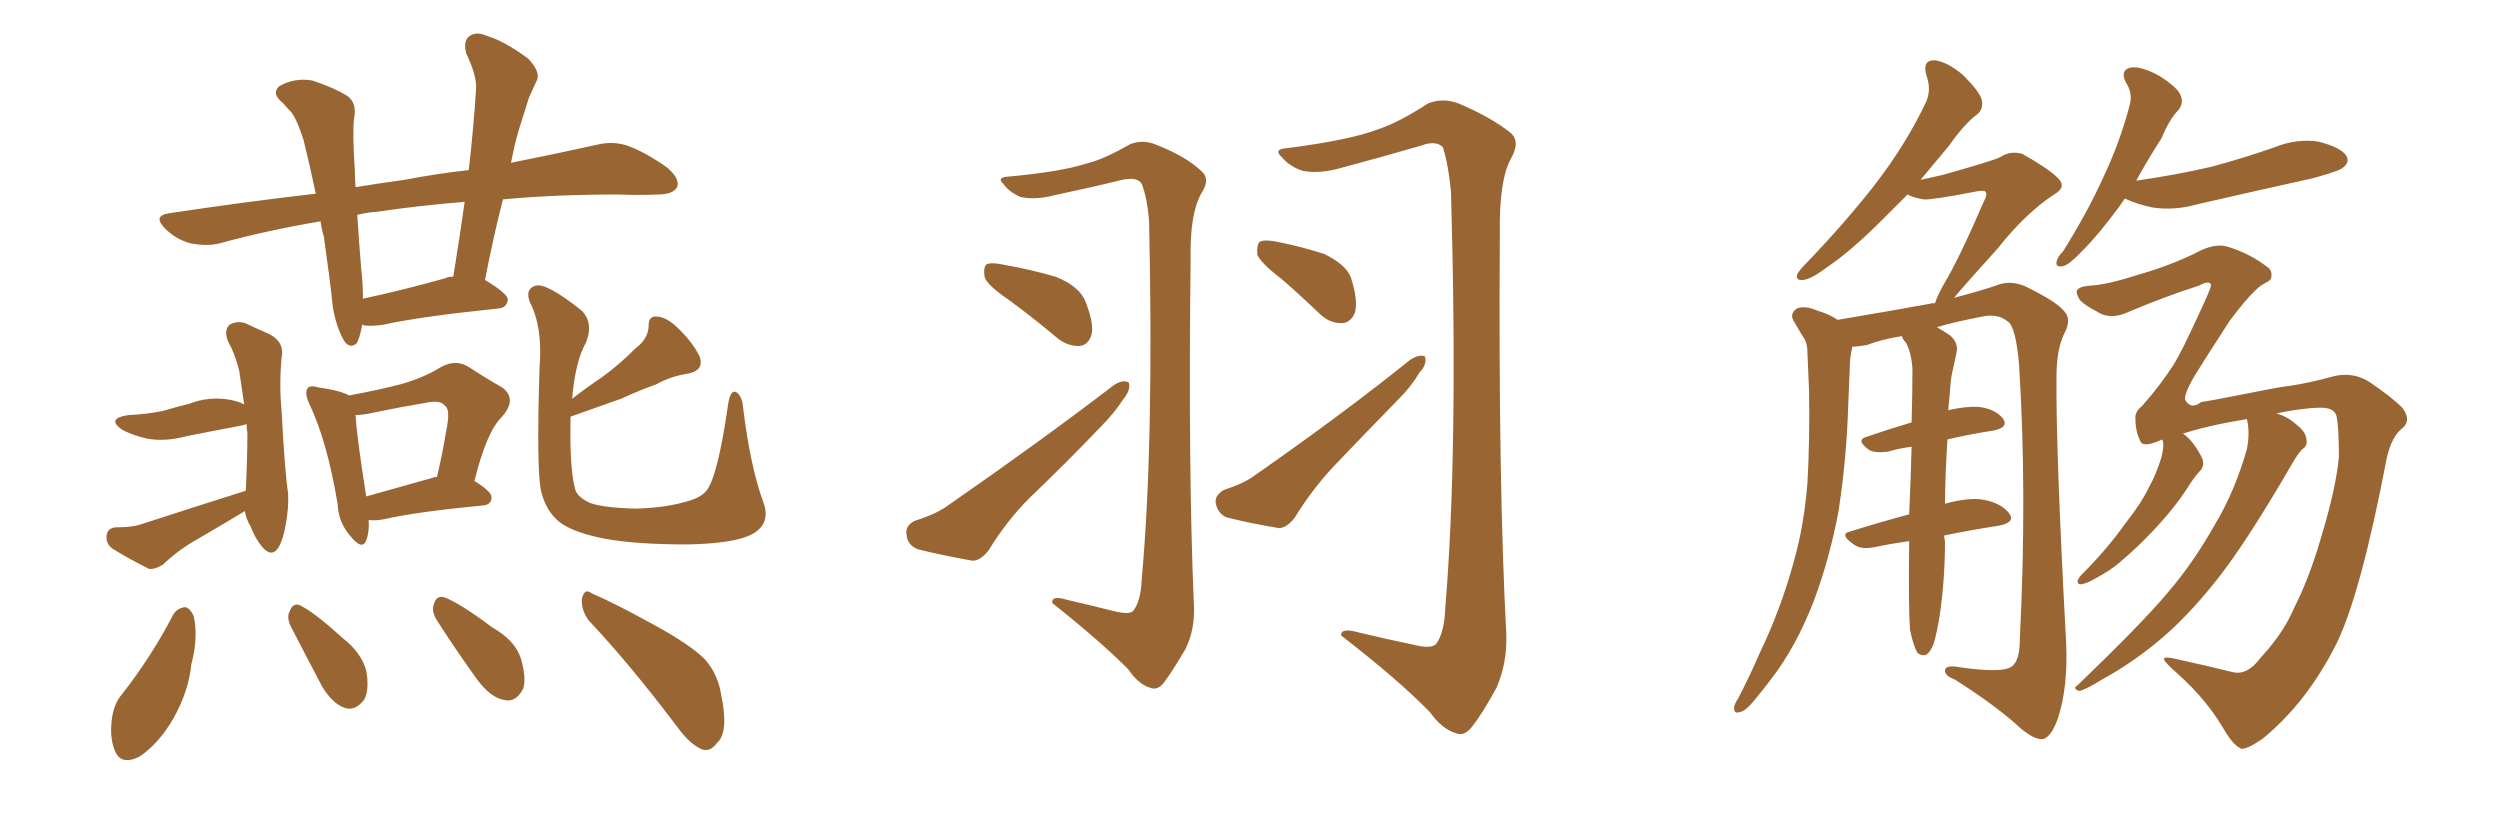 <svg xmlns="http://www.w3.org/2000/svg" xmlns:xlink="http://www.w3.org/1999/xlink" width="450" height="150"><path fill="#996633" padding="10" d="M65.19 58.45L65.19 58.45Q64.75 60.94 64.16 61.82L64.16 61.82Q62.99 62.84 61.96 61.38L61.96 61.38Q60.50 58.89 59.91 55.22L59.91 55.22Q59.33 49.80 58.30 42.63L58.30 42.63Q57.86 41.16 57.71 39.84L57.71 39.84Q48.05 41.46 39.55 43.80L39.55 43.80Q37.35 44.38 34.28 43.80L34.28 43.80Q31.64 43.07 29.74 41.16L29.74 41.16Q27.39 38.82 30.47 38.38L30.47 38.38Q44.09 36.33 56.84 34.86L56.84 34.86Q55.66 29.30 54.64 25.20L54.64 25.20Q53.47 21.53 52.44 20.21L52.44 20.21Q51.86 19.63 50.98 18.60L50.98 18.60Q48.78 16.85 50.24 15.53L50.24 15.53Q53.03 13.92 56.25 14.50L56.25 14.50Q60.21 15.82 62.55 17.29L62.55 17.29Q64.31 18.60 63.72 21.39L63.72 21.39Q63.43 24.32 63.87 30.62L63.87 30.62Q63.87 32.23 64.01 33.69L64.01 33.69Q68.41 32.96 72.80 32.37L72.80 32.37Q78.96 31.20 84.38 30.62L84.38 30.62Q85.25 23.00 85.69 15.97L85.69 15.97Q85.84 13.62 83.94 9.67L83.94 9.67Q83.35 7.47 84.38 6.59L84.38 6.59Q85.69 5.57 87.60 6.45L87.60 6.45Q90.67 7.32 95.07 10.55L95.07 10.55Q97.27 12.89 96.68 14.36L96.68 14.36Q96.09 15.67 95.21 17.58L95.21 17.58Q94.48 19.92 93.46 23.14L93.46 23.14Q92.58 26.07 91.99 29.30L91.99 29.30Q100.78 27.54 107.37 26.07L107.37 26.07Q110.30 25.34 112.94 26.22L112.94 26.22Q116.16 27.39 120.12 30.18L120.12 30.18Q122.46 32.23 121.88 33.69L121.88 33.69Q121.14 35.01 118.36 35.01L118.36 35.01Q114.99 35.16 111.33 35.01L111.33 35.01Q99.90 35.01 90.53 35.89L90.53 35.89Q88.77 42.77 87.30 50.39L87.30 50.39Q91.41 52.88 91.41 53.91L91.41 53.91Q91.26 55.37 89.79 55.52L89.79 55.52Q75.59 56.98 68.99 58.45L68.99 58.45Q67.09 58.74 65.63 58.59L65.63 58.59Q65.33 58.45 65.19 58.45ZM80.13 50.10L80.13 50.10Q80.57 49.80 81.59 49.80L81.59 49.80Q82.76 42.63 83.64 36.33L83.64 36.33Q74.85 37.06 68.12 38.09L68.12 38.09Q66.06 38.23 64.31 38.67L64.31 38.67Q64.60 43.36 65.04 48.63L65.04 48.63Q65.33 50.98 65.33 53.76L65.33 53.76Q71.63 52.44 80.13 50.10ZM44.24 88.33L44.24 88.33Q44.53 82.47 44.53 77.93L44.53 77.93Q44.38 76.90 44.38 76.32L44.38 76.32Q43.65 76.61 42.63 76.76L42.63 76.76Q37.94 77.64 33.54 78.52L33.54 78.52Q29.74 79.54 26.51 78.96L26.51 78.96Q23.88 78.37 21.97 77.34L21.97 77.34Q19.04 75.29 23.14 74.71L23.14 74.71Q26.51 74.56 29.30 73.97L29.30 73.97Q31.79 73.24 34.13 72.66L34.13 72.66Q37.50 71.34 41.16 71.92L41.16 71.92Q42.92 72.22 43.95 72.80L43.95 72.80Q43.51 69.87 43.07 66.80L43.07 66.80Q42.33 63.72 41.02 61.38L41.02 61.38Q40.28 59.47 41.31 58.45L41.31 58.45Q42.63 57.71 44.09 58.15L44.09 58.15Q46.29 59.18 48.63 60.21L48.63 60.21Q51.27 61.67 50.68 64.45L50.68 64.45Q50.24 69.29 50.68 73.83L50.68 73.83Q51.27 85.11 51.86 88.77L51.86 88.77Q52.00 91.41 51.42 94.48L51.42 94.48Q50.98 97.12 50.10 98.58L50.10 98.58Q49.07 100.20 47.61 98.88L47.61 98.88Q46.14 97.41 45.12 94.78L45.12 94.78Q44.24 93.31 44.09 91.99L44.09 91.99Q39.70 94.63 35.16 97.27L35.16 97.27Q32.08 99.02 29.30 101.66L29.30 101.66Q27.83 102.54 26.81 102.39L26.81 102.39Q23.00 100.49 20.21 98.73L20.21 98.73Q19.04 97.85 19.19 96.39L19.19 96.39Q19.34 95.07 20.80 94.92L20.80 94.92Q23.58 94.92 25.05 94.48L25.05 94.48Q35.45 91.11 44.24 88.33ZM66.36 93.60L66.36 93.60Q66.50 95.80 65.92 97.27L65.92 97.27Q65.19 99.17 62.99 96.39L62.99 96.39Q60.94 94.04 60.79 90.82L60.79 90.82Q58.89 79.39 55.66 72.66L55.66 72.66Q54.79 70.75 55.37 69.87L55.37 69.87Q55.81 69.29 57.28 69.73L57.28 69.73Q61.38 70.31 62.84 71.19L62.84 71.19Q68.26 70.17 72.22 69.14L72.22 69.14Q76.32 67.97 79.39 66.06L79.39 66.06Q82.03 64.60 84.38 66.06L84.38 66.06Q87.74 68.26 90.38 69.73L90.38 69.73Q93.16 71.78 90.38 75L90.38 75Q87.60 77.64 85.40 86.57L85.40 86.57Q88.48 88.48 88.48 89.50L88.48 89.50Q88.48 90.82 87.01 90.97L87.01 90.97Q74.85 92.14 69.14 93.46L69.14 93.46Q67.68 93.75 66.36 93.60ZM77.93 85.99L77.93 85.99Q78.08 85.84 78.66 85.84L78.66 85.84Q79.69 81.45 80.27 77.78L80.27 77.78Q81.15 73.68 80.13 73.10L80.13 73.10Q79.39 71.92 76.61 72.51L76.61 72.51Q72.22 73.24 67.24 74.27L67.24 74.27Q65.33 74.71 64.01 74.71L64.01 74.71Q64.16 78.22 65.92 89.36L65.92 89.36Q71.19 87.89 77.93 85.99ZM102.69 75L102.69 75Q102.69 75.29 102.69 75.88L102.69 75.88Q102.54 84.67 103.56 88.18L103.56 88.18Q104.00 89.50 106.20 90.53L106.20 90.53Q108.69 91.41 114.40 91.55L114.40 91.55Q119.53 91.41 123.19 90.38L123.19 90.38Q126.12 89.65 127.15 88.33L127.15 88.33Q129.20 85.84 131.10 72.51L131.10 72.51Q131.54 70.02 132.57 70.61L132.57 70.61Q133.59 71.34 133.74 73.24L133.74 73.24Q135.06 84.08 137.40 90.38L137.40 90.38Q138.87 94.34 135.21 96.24L135.21 96.24Q131.98 97.85 123.63 98.00L123.63 98.00Q114.55 98.00 108.84 96.97L108.84 96.97Q102.98 95.80 100.63 93.90L100.63 93.90Q98.29 91.99 97.41 88.48L97.41 88.48Q96.53 84.67 97.12 66.06L97.12 66.06Q97.71 58.89 95.36 54.35L95.36 54.35Q94.48 52.00 96.39 51.42L96.39 51.42Q98.29 50.83 104.59 55.81L104.59 55.81Q106.93 58.01 105.47 61.67L105.47 61.67Q103.56 65.04 102.98 71.78L102.98 71.78Q105.62 69.73 108.25 67.97L108.25 67.97Q111.33 65.77 114.40 62.70L114.40 62.70Q116.75 60.94 116.75 58.59L116.75 58.59Q116.75 56.84 118.21 56.98L118.21 56.98Q119.97 56.98 122.31 59.33L122.31 59.33Q124.95 61.96 125.98 64.31L125.98 64.31Q126.71 66.65 123.93 67.24L123.93 67.24Q120.85 67.68 118.21 69.14L118.21 69.14Q114.99 70.31 111.77 71.78L111.77 71.78Q108.11 73.10 102.69 75ZM31.20 110.60L31.20 110.60Q31.93 109.42 33.40 109.28L33.40 109.28Q34.28 109.57 34.86 110.89L34.86 110.89Q35.74 114.70 34.42 119.68L34.42 119.68Q33.98 124.37 31.20 129.35L31.20 129.35Q28.56 133.89 25.05 136.23L25.05 136.23Q21.68 137.84 20.65 135.06L20.65 135.06Q19.63 132.57 20.21 128.91L20.21 128.91Q20.65 126.42 21.97 124.95L21.97 124.95Q27.25 118.21 31.20 110.60ZM52.29 112.65L52.29 112.65Q51.56 111.04 52.15 110.01L52.15 110.01Q52.73 108.40 54.05 108.98L54.05 108.98Q56.69 110.30 61.67 114.84L61.67 114.84Q65.04 117.48 65.92 120.70L65.92 120.70Q66.50 123.93 65.63 125.83L65.63 125.83Q64.01 128.03 62.11 127.44L62.11 127.44Q59.91 126.71 58.01 123.63L58.01 123.63Q55.08 118.07 52.29 112.65ZM78.52 111.47L78.52 111.47Q77.64 109.86 78.08 108.84L78.08 108.84Q78.52 107.08 79.98 107.52L79.98 107.52Q82.76 108.54 88.62 112.94L88.62 112.94Q92.72 115.28 93.75 118.51L93.75 118.51Q94.78 122.02 94.19 123.93L94.19 123.93Q92.87 126.56 90.67 125.98L90.67 125.98Q88.33 125.54 85.99 122.46L85.99 122.46Q82.18 117.19 78.52 111.47ZM105.91 111.62L105.91 111.62L105.91 111.62Q104.59 109.72 104.74 107.81L104.74 107.81Q105.18 105.76 106.49 106.79L106.49 106.79Q110.60 108.54 117.77 112.50L117.77 112.50Q124.22 116.02 126.86 118.65L126.86 118.65Q129.20 121.29 129.79 124.95L129.79 124.95Q131.25 131.84 129.05 133.74L129.05 133.74Q127.88 135.35 126.42 134.91L126.42 134.91Q124.22 134.03 121.88 130.81L121.88 130.81Q113.38 119.53 105.91 111.62ZM200.54 110.01L200.54 110.01Q203.47 110.74 204.05 109.86L204.05 109.86Q205.37 108.11 205.52 104.15L205.52 104.15Q207.71 79.98 206.84 39.99L206.84 39.99Q206.54 35.74 205.52 33.11L205.52 33.11Q204.79 31.79 202.00 32.37L202.00 32.37Q196.00 33.84 189.70 35.16L189.70 35.16Q186.33 36.04 183.69 35.45L183.69 35.45Q181.64 34.57 180.62 33.11L180.62 33.11Q179.30 31.93 181.49 31.79L181.49 31.79Q191.02 30.91 195.56 29.44L195.56 29.44Q198.63 28.71 203.47 25.93L203.47 25.93Q205.81 25.05 208.15 26.07L208.15 26.07Q213.43 28.13 216.21 30.76L216.21 30.76Q217.97 32.23 216.21 34.86L216.21 34.86Q214.16 38.53 214.31 46.58L214.31 46.58Q213.87 84.81 214.89 108.54L214.89 108.54Q215.19 113.09 213.43 116.75L213.43 116.75Q210.94 121.00 209.47 122.90L209.47 122.90Q208.30 124.37 206.98 123.78L206.98 123.78Q204.93 123.19 203.03 120.41L203.03 120.41Q197.90 115.28 189.40 108.54L189.40 108.54Q189.26 107.08 192.04 107.96L192.04 107.96Q196.44 108.98 200.54 110.01ZM181.49 53.91L181.49 53.91Q177.83 51.42 177.25 49.95L177.25 49.95Q176.95 48.19 177.54 47.61L177.54 47.61Q178.27 47.17 180.47 47.61L180.47 47.61Q185.45 48.49 189.99 49.80L189.99 49.80Q194.38 51.56 195.41 54.35L195.41 54.35Q197.02 58.45 196.44 60.35L196.44 60.35Q195.85 62.11 194.38 62.26L194.38 62.26Q192.33 62.40 190.43 60.94L190.43 60.94Q185.89 57.13 181.49 53.91ZM164.65 93.75L164.65 93.75Q168.75 92.43 170.65 90.97L170.65 90.97Q187.35 79.39 200.54 69.29L200.54 69.29Q202.15 68.26 203.17 68.85L203.17 68.85Q203.61 70.17 202.15 71.92L202.15 71.92Q200.54 74.41 198.19 76.76L198.19 76.76Q191.89 83.35 185.30 89.65L185.30 89.65Q181.20 93.75 177.98 99.02L177.98 99.02Q176.51 100.93 175.05 100.93L175.05 100.93Q169.34 99.90 165.23 98.88L165.23 98.88Q163.33 98.14 163.18 96.24L163.18 96.24Q162.89 94.63 164.65 93.75ZM254.30 116.02L254.30 116.02Q257.67 116.89 258.54 115.87L258.54 115.87Q260.01 113.82 260.16 109.28L260.16 109.28Q262.50 81.15 261.18 34.57L261.18 34.57Q260.74 29.74 259.72 26.51L259.72 26.51Q258.54 25.20 255.76 26.22L255.76 26.22Q248.73 28.27 241.55 30.18L241.55 30.18Q237.60 31.35 234.52 30.76L234.52 30.76Q232.18 30.03 230.71 28.27L230.71 28.27Q229.10 26.81 231.74 26.66L231.74 26.66Q243.02 25.20 248.00 23.29L248.00 23.29Q251.66 22.12 257.08 18.60L257.08 18.60Q259.72 17.58 262.50 18.60L262.50 18.60Q268.36 21.09 271.88 23.88L271.88 23.88Q273.78 25.49 271.88 28.71L271.88 28.71Q269.82 32.67 269.97 42.04L269.97 42.04Q269.68 86.87 271.14 114.26L271.14 114.26Q271.29 119.38 269.38 123.78L269.38 123.78Q266.75 128.61 264.84 130.96L264.84 130.96Q263.53 132.57 262.06 131.98L262.06 131.98Q259.57 131.25 257.37 128.17L257.37 128.17Q251.66 122.31 241.41 114.40L241.41 114.40Q241.26 112.94 244.48 113.82L244.48 113.82Q249.32 114.99 254.30 116.02ZM230.71 50.24L230.71 50.24Q226.90 47.31 226.32 45.85L226.32 45.85Q226.17 44.09 226.76 43.51L226.76 43.51Q227.64 43.07 229.83 43.51L229.83 43.51Q234.23 44.38 238.33 45.70L238.33 45.70Q242.29 47.61 243.16 49.95L243.16 49.95Q244.48 54.05 243.90 56.25L243.90 56.25Q243.16 58.01 241.70 58.15L241.70 58.15Q239.50 58.30 237.60 56.54L237.60 56.54Q233.94 53.03 230.71 50.24ZM220.31 88.18L220.31 88.18L220.31 88.18Q223.97 87.01 225.88 85.55L225.88 85.55Q241.85 74.41 253.86 64.75L253.86 64.75Q255.47 63.72 256.49 64.16L256.49 64.16Q256.93 65.63 255.47 67.09L255.47 67.09Q254.15 69.43 251.81 71.78L251.81 71.78Q245.80 77.93 239.94 84.08L239.94 84.08Q236.13 88.18 233.06 93.16L233.06 93.16Q231.74 94.92 230.27 95.07L230.27 95.07Q225 94.19 220.90 93.16L220.90 93.16Q219.29 92.58 218.85 90.67L218.85 90.67Q218.55 89.21 220.31 88.18ZM349.95 96.39L349.95 96.39Q349.95 96.83 350.10 97.41L350.10 97.41Q350.10 104.00 349.22 110.30L349.22 110.30Q348.63 114.11 348.05 115.87L348.05 115.87Q347.46 117.48 346.58 117.92L346.58 117.92Q345.70 118.07 345.12 117.48L345.12 117.48Q344.38 116.16 343.80 113.38L343.80 113.38Q343.51 109.57 343.65 97.71L343.65 97.71Q343.65 97.41 343.65 97.41L343.65 97.41Q340.43 97.85 337.65 98.44L337.65 98.44Q335.01 99.02 333.69 98.00L333.69 98.00Q330.91 96.09 333.11 95.65L333.11 95.65Q338.23 94.04 343.65 92.58L343.65 92.58Q343.95 85.84 344.09 80.42L344.09 80.42Q341.75 80.71 339.84 81.30L339.84 81.30Q337.50 81.59 336.47 81.01L336.47 81.01Q333.98 79.25 335.89 78.66L335.89 78.66Q339.70 77.34 344.09 76.03L344.09 76.03Q344.24 70.61 344.24 66.50L344.24 66.50Q344.09 63.57 343.07 61.67L343.07 61.67Q342.48 61.08 342.33 60.50L342.33 60.50Q338.67 61.08 336.04 62.11L336.04 62.11Q334.42 62.40 333.40 62.40L333.40 62.40Q333.40 62.40 333.40 62.55L333.40 62.55Q332.96 64.31 332.96 66.21L332.96 66.21Q332.81 69.58 332.67 73.24L332.67 73.24Q332.37 82.76 330.91 92.14L330.91 92.14Q329.30 100.63 326.51 108.11L326.51 108.11Q323.29 116.46 318.75 122.31L318.75 122.31Q317.43 124.07 315.97 125.83L315.97 125.83Q314.21 128.03 313.18 128.17L313.18 128.17Q312.01 128.61 312.16 127.15L312.16 127.15Q312.30 126.56 312.89 125.68L312.89 125.68Q314.94 121.73 316.85 117.33L316.85 117.33Q320.51 109.72 322.85 101.22L322.85 101.22Q324.76 94.48 325.34 86.87L325.34 86.87Q325.78 79.10 325.63 70.31L325.63 70.31Q325.49 66.65 325.34 63.57L325.34 63.57Q325.34 61.52 324.46 60.50L324.46 60.50Q323.58 59.03 323.00 58.01L323.00 58.01Q321.97 56.54 323.44 55.52L323.44 55.52Q324.90 54.93 327.25 55.96L327.25 55.96Q329.30 56.54 330.76 57.57L330.76 57.57Q339.55 56.10 347.61 54.64L347.61 54.64Q347.75 54.49 348.19 54.64L348.19 54.64Q348.19 54.49 348.34 54.49L348.34 54.49Q348.63 53.47 349.66 51.56L349.66 51.56Q352.59 46.73 357.13 36.18L357.13 36.18Q357.86 34.86 357.28 34.42L357.28 34.42Q356.98 34.28 355.96 34.42L355.96 34.42Q347.61 36.04 346.29 35.89L346.29 35.89Q344.38 35.60 343.36 35.01L343.36 35.01Q340.87 37.50 338.67 39.70L338.67 39.70Q333.25 45.12 329.15 47.90L329.15 47.90Q326.07 50.24 324.61 50.39L324.61 50.39Q323.00 50.54 323.58 49.22L323.58 49.22Q324.02 48.49 325.05 47.46L325.05 47.46Q332.08 40.14 337.35 33.40L337.35 33.40Q342.92 26.22 346.58 18.60L346.58 18.60Q347.75 16.26 346.73 13.48L346.73 13.48Q346.00 10.84 348.19 10.84L348.19 10.84Q350.54 11.13 353.32 13.48L353.32 13.48Q356.25 16.41 356.69 17.87L356.69 17.87Q357.13 19.63 355.81 20.65L355.81 20.65Q353.61 22.27 350.83 26.22L350.83 26.22Q348.05 29.59 345.70 32.37L345.70 32.37Q347.75 31.93 349.66 31.49L349.66 31.49Q359.03 28.86 360.06 28.27L360.06 28.27Q361.82 27.10 364.01 27.69L364.01 27.69Q368.70 30.32 370.46 32.08L370.46 32.08Q372.07 33.69 369.73 35.01L369.73 35.01Q364.60 38.38 359.62 44.68L359.62 44.68Q354.05 50.83 351.71 53.61L351.71 53.61Q357.28 52.15 360.06 51.12L360.06 51.12Q362.26 50.54 364.60 51.56L364.60 51.56Q370.31 54.35 371.63 56.10L371.63 56.10Q372.95 57.57 371.48 60.21L371.48 60.21Q370.17 63.13 370.17 67.68L370.17 67.68Q370.02 80.71 371.92 116.02L371.92 116.02Q372.22 123.78 370.46 129.20L370.46 129.20Q369.29 132.57 367.82 133.01L367.82 133.01Q366.36 133.30 363.72 131.10L363.72 131.10Q359.47 127.15 351.86 122.31L351.86 122.31Q350.24 121.73 350.10 120.85L350.10 120.85Q349.95 119.82 351.86 119.97L351.86 119.97Q360.35 121.29 362.11 119.97L362.11 119.97Q363.57 118.95 363.57 114.99L363.57 114.99Q364.89 88.62 363.43 65.63L363.43 65.63Q362.84 58.74 361.38 57.86L361.38 57.86Q359.62 56.40 356.84 56.98L356.84 56.98Q352.15 57.86 348.63 58.89L348.63 58.89Q349.66 59.47 350.98 60.35L350.98 60.35Q352.59 61.67 352.15 63.57L352.15 63.57Q351.86 65.04 351.42 66.94L351.42 66.94Q351.12 68.26 350.98 70.61L350.98 70.61Q350.83 72.36 350.68 73.83L350.68 73.83Q353.91 73.10 356.10 73.24L356.10 73.24Q359.03 73.54 360.50 75.29L360.50 75.29Q361.67 76.90 358.89 77.49L358.89 77.49Q354.93 78.08 350.54 79.10L350.54 79.10Q350.10 86.13 350.10 90.67L350.10 90.67Q354.35 89.50 356.98 89.94L356.98 89.94Q360.21 90.53 361.67 92.43L361.67 92.43Q362.84 94.04 359.77 94.63L359.77 94.63Q354.93 95.36 349.95 96.39ZM382.47 35.74L382.47 35.74Q381.88 36.62 381.45 37.21L381.45 37.21Q377.78 42.19 375 44.97L375 44.97Q372.36 47.75 371.34 47.90L371.34 47.90Q370.02 48.19 370.17 47.17L370.17 47.17Q370.31 46.29 371.34 45.26L371.34 45.26Q375.73 38.23 378.52 32.08L378.52 32.08Q381.59 25.63 383.35 18.90L383.35 18.90Q383.94 16.70 382.62 14.79L382.62 14.79Q381.59 12.60 383.50 12.16L383.50 12.16Q385.40 11.87 388.62 13.62L388.62 13.62Q391.85 15.67 392.43 16.99L392.43 16.99Q393.16 18.46 392.14 19.78L392.14 19.78Q390.53 21.39 389.06 24.90L389.06 24.90Q386.43 29.00 384.52 32.52L384.52 32.52Q391.70 31.49 398.00 30.03L398.00 30.03Q404.00 28.42 409.42 26.51L409.42 26.51Q413.38 24.90 417.33 25.49L417.33 25.49Q421.29 26.51 422.31 27.98L422.31 27.98Q423.05 29.15 421.73 30.18L421.73 30.18Q421.14 30.76 416.31 32.08L416.31 32.08Q405.76 34.42 395.51 36.77L395.51 36.77Q391.41 37.94 387.45 37.35L387.45 37.35Q384.67 36.77 382.47 35.74ZM406.93 118.36L406.93 118.36L406.93 118.36Q411.04 113.96 412.94 109.42L412.94 109.42Q415.58 104.30 417.77 96.83L417.77 96.83Q420.56 87.60 421.00 82.18L421.00 82.18Q421.00 76.76 420.56 74.85L420.56 74.85Q420.12 73.39 417.77 73.39L417.77 73.39Q414.70 73.39 409.72 74.41L409.72 74.41Q411.77 75 413.23 76.32L413.23 76.32Q414.99 77.64 415.14 78.96L415.14 78.96Q415.43 80.27 414.40 80.86L414.40 80.86Q413.67 81.59 412.65 83.35L412.65 83.35Q404.59 97.27 399.32 104.00L399.32 104.00Q393.46 111.47 387.74 116.02L387.74 116.02Q383.20 119.68 378.37 122.31L378.37 122.31Q375.29 124.22 374.27 124.37L374.27 124.37Q372.95 123.93 373.97 123.34L373.97 123.34Q385.55 112.21 390.09 106.79L390.09 106.79Q394.78 101.37 398.73 94.34L398.73 94.34Q402.25 88.48 404.44 80.86L404.44 80.86Q405.03 77.78 404.44 75.44L404.44 75.44Q397.27 76.61 392.87 78.08L392.87 78.08Q393.02 78.08 393.16 78.22L393.16 78.22Q394.78 79.39 396.24 82.18L396.24 82.18Q396.97 83.64 396.09 84.67L396.09 84.67Q395.07 85.69 393.60 88.04L393.60 88.04Q391.11 91.85 387.16 95.95L387.16 95.95Q384.67 98.58 381.88 100.93L381.88 100.93Q379.98 102.69 376.32 104.59L376.32 104.59Q375.44 105.03 374.56 105.18L374.56 105.18Q373.97 105.18 373.97 104.59L373.97 104.59Q374.12 104.00 374.71 103.42L374.71 103.42Q379.25 98.88 382.47 94.34L382.47 94.34Q385.40 90.67 386.87 87.60L386.87 87.60Q388.04 85.55 389.06 82.32L389.06 82.32Q389.50 80.42 389.36 79.54L389.36 79.54Q389.21 79.25 389.21 79.10L389.21 79.10Q385.69 80.71 385.25 79.39L385.25 79.39Q384.38 77.64 384.38 75.44L384.38 75.44Q384.23 74.12 385.55 73.10L385.55 73.10Q388.92 69.29 391.26 65.63L391.26 65.63Q392.72 63.28 395.80 56.54L395.80 56.54Q398.00 51.86 398.00 51.27L398.00 51.27Q397.71 50.39 395.80 51.42L395.80 51.42Q389.79 53.32 382.18 56.54L382.18 56.54Q379.39 57.42 377.49 56.10L377.49 56.10Q375.44 55.08 374.41 54.05L374.41 54.05Q373.68 52.88 373.83 52.29L373.83 52.29Q374.27 51.56 376.17 51.42L376.17 51.42Q379.25 51.27 384.67 49.51L384.67 49.51Q389.94 48.05 394.92 45.70L394.92 45.70Q398.73 43.51 401.37 44.53L401.37 44.53Q405.03 45.70 408.11 48.05L408.11 48.05Q408.98 48.63 408.84 49.66L408.84 49.66Q408.98 50.39 407.67 50.98L407.67 50.98Q405.76 51.86 401.37 57.71L401.37 57.71Q396.24 65.63 394.92 67.82L394.92 67.82Q393.16 70.90 393.31 71.92L393.31 71.92Q394.34 73.83 396.24 72.36L396.24 72.36Q397.41 72.22 404.15 70.90L404.15 70.90Q410.60 69.58 412.35 69.43L412.35 69.43Q416.02 68.85 419.68 67.82L419.68 67.82Q423.34 66.80 426.42 68.70L426.42 68.70Q430.52 71.48 432.42 73.39L432.42 73.39Q434.18 75.73 432.28 77.20L432.28 77.20Q430.52 78.66 429.64 82.32L429.64 82.32Q424.95 106.93 420.56 115.87L420.56 115.87Q415.28 126.42 407.23 133.01L407.23 133.01Q404.44 134.91 403.42 134.77L403.42 134.77Q402.10 134.18 400.63 131.84L400.63 131.84Q397.41 126.12 391.99 121.29L391.99 121.29Q389.65 119.24 389.50 118.65L389.50 118.65Q389.50 118.07 391.85 118.65L391.85 118.65Q397.85 119.97 401.95 121.00L401.95 121.00Q404.59 121.58 406.93 118.36Z"/></svg>